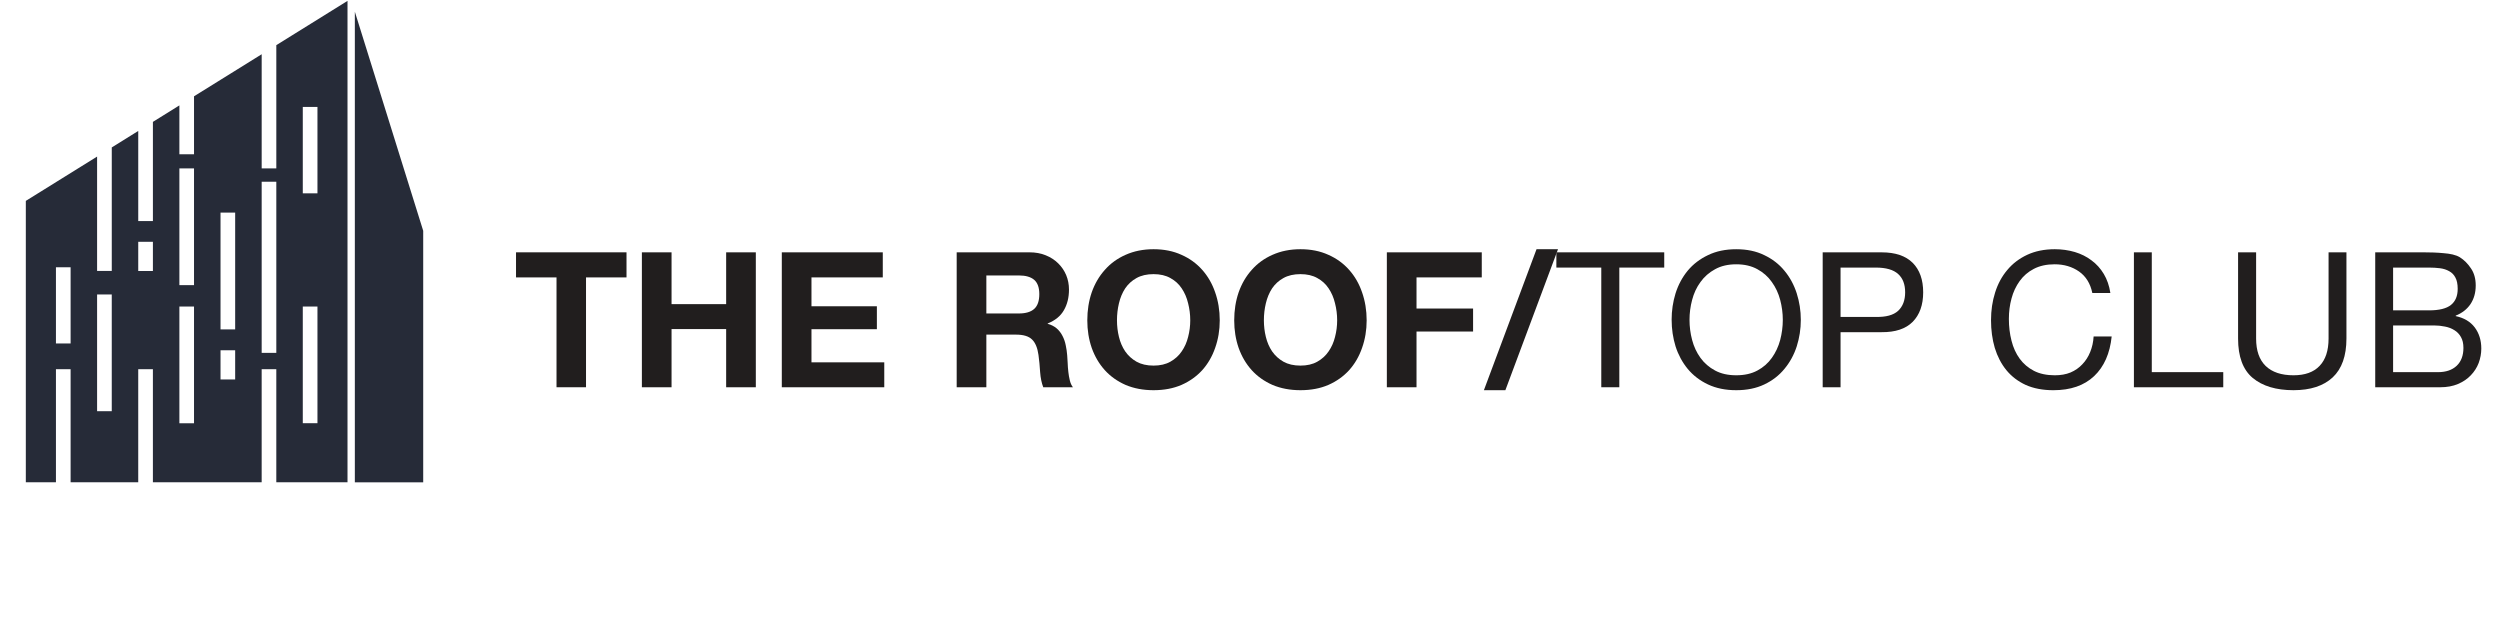 <?xml version="1.0" encoding="UTF-8" standalone="no"?>
<svg
   xmlns:dc="http://purl.org/dc/elements/1.1/"
   xmlns:cc="http://creativecommons.org/ns#"
   xmlns:rdf="http://www.w3.org/1999/02/22-rdf-syntax-ns#"
   xmlns:svg="http://www.w3.org/2000/svg"
   xmlns="http://www.w3.org/2000/svg"
   xmlns:xlink="http://www.w3.org/1999/xlink"
   xmlns:sodipodi="http://sodipodi.sourceforge.net/DTD/sodipodi-0.dtd"
   xmlns:inkscape="http://www.inkscape.org/namespaces/inkscape"
   width="238.276pt"
   height="59.89pt"
   viewBox="0 0 238.276 59.89"
   version="1.2"
   id="svg190"
   sodipodi:docname="logo_therooftop.svg"
   inkscape:version="0.92.5 (2060ec1f9f, 2020-04-08)">
  <sodipodi:namedview
     pagecolor="#ffffff"
     bordercolor="#666666"
     borderopacity="1"
     objecttolerance="10"
     gridtolerance="10"
     guidetolerance="10"
     inkscape:pageopacity="0"
     inkscape:pageshadow="2"
     inkscape:window-width="1858"
     inkscape:window-height="1016"
     id="namedview192"
     showgrid="false"
     inkscape:zoom="1.52"
     inkscape:cx="290.18914"
     inkscape:cy="140.98168"
     inkscape:window-x="62"
     inkscape:window-y="27"
     inkscape:window-maximized="1"
     inkscape:current-layer="svg190" />
  <defs
     id="defs55">
    <g
       id="g50">
      <symbol
         overflow="visible"
         id="glyph0-0"
         style="overflow:visible">
        <path
           style="stroke:none"
           d="M 7.031,-10.922 H 2 v 9.219 H 7.031 Z M 8.672,-12.562 V -0.047 H 0.312 V -12.562 Z m 0,0"
           id="path2"
           inkscape:connector-curvature="0" />
      </symbol>
      <symbol
         overflow="visible"
         id="glyph0-1"
         style="overflow:visible">
        <path
           style="stroke:none"
           d="M 4.094,-10.469 V 0 h 2.812 v -10.469 h 3.859 v -2.391 H 0.234 v 2.391 z m 0,0"
           id="path5"
           inkscape:connector-curvature="0" />
      </symbol>
      <symbol
         overflow="visible"
         id="glyph0-2"
         style="overflow:visible">
        <path
           style="stroke:none"
           d="M 1.234,-12.859 V 0 H 4.062 V -5.547 H 9.266 V 0 H 12.094 V -12.859 H 9.266 v 4.938 H 4.062 v -4.938 z m 0,0"
           id="path8"
           inkscape:connector-curvature="0" />
      </symbol>
      <symbol
         overflow="visible"
         id="glyph0-3"
         style="overflow:visible">
        <path
           style="stroke:none"
           d="M 1.234,-12.859 V 0 H 11 V -2.375 H 4.062 v -3.156 h 6.234 v -2.188 H 4.062 v -2.75 h 6.797 v -2.391 z m 0,0"
           id="path11"
           inkscape:connector-curvature="0" />
      </symbol>
      <symbol
         overflow="visible"
         id="glyph0-4"
         style="overflow:visible">
        <path
           style="stroke:none"
           d="m 4.062,-7.031 v -3.625 h 3.094 c 0.656,0 1.145,0.141 1.469,0.422 0.32,0.281 0.484,0.734 0.484,1.359 0,0.648 -0.164,1.117 -0.484,1.406 -0.324,0.293 -0.812,0.438 -1.469,0.438 z M 1.234,-12.859 V 0 H 4.062 v -5.016 h 2.828 c 0.707,0 1.219,0.156 1.531,0.469 0.312,0.305 0.516,0.793 0.609,1.469 0.07,0.523 0.125,1.062 0.156,1.625 C 9.227,-0.891 9.328,-0.406 9.484,0 H 12.312 C 12.176,-0.176 12.078,-0.395 12.016,-0.656 11.953,-0.914 11.906,-1.188 11.875,-1.469 11.844,-1.758 11.82,-2.039 11.812,-2.312 11.801,-2.594 11.785,-2.836 11.766,-3.047 11.742,-3.367 11.695,-3.691 11.625,-4.016 11.562,-4.336 11.457,-4.633 11.312,-4.906 11.176,-5.176 10.992,-5.41 10.766,-5.609 10.535,-5.805 10.25,-5.953 9.906,-6.047 v -0.031 c 0.719,-0.289 1.234,-0.711 1.547,-1.266 0.32,-0.551 0.484,-1.207 0.484,-1.969 0,-0.488 -0.09,-0.945 -0.266,-1.375 -0.18,-0.426 -0.434,-0.801 -0.766,-1.125 -0.324,-0.32 -0.719,-0.578 -1.188,-0.766 -0.461,-0.188 -0.977,-0.281 -1.547,-0.281 z m 0,0"
           id="path14"
           inkscape:connector-curvature="0" />
      </symbol>
      <symbol
         overflow="visible"
         id="glyph0-5"
         style="overflow:visible">
        <path
           style="stroke:none"
           d="m 3.516,-6.375 c 0,-0.562 0.062,-1.102 0.188,-1.625 0.125,-0.531 0.32,-1.004 0.594,-1.422 0.281,-0.414 0.641,-0.742 1.078,-0.984 0.445,-0.25 0.988,-0.375 1.625,-0.375 0.633,0 1.172,0.125 1.609,0.375 0.445,0.242 0.805,0.57 1.078,0.984 C 9.969,-9.004 10.172,-8.531 10.297,-8 10.43,-7.477 10.5,-6.938 10.5,-6.375 c 0,0.543 -0.07,1.07 -0.203,1.578 -0.125,0.512 -0.328,0.969 -0.609,1.375 -0.273,0.406 -0.633,0.734 -1.078,0.984 -0.438,0.25 -0.977,0.375 -1.609,0.375 -0.637,0 -1.18,-0.125 -1.625,-0.375 -0.438,-0.25 -0.797,-0.578 -1.078,-0.984 -0.273,-0.406 -0.469,-0.863 -0.594,-1.375 -0.125,-0.508 -0.188,-1.035 -0.188,-1.578 z m -2.828,0 c 0,0.938 0.141,1.812 0.422,2.625 0.289,0.812 0.707,1.523 1.25,2.125 0.539,0.594 1.203,1.062 1.984,1.406 0.789,0.332 1.676,0.5 2.656,0.5 1,0 1.883,-0.168 2.656,-0.5 0.781,-0.344 1.441,-0.812 1.984,-1.406 0.539,-0.602 0.953,-1.312 1.234,-2.125 0.289,-0.812 0.438,-1.688 0.438,-2.625 0,-0.957 -0.148,-1.848 -0.438,-2.672 C 12.594,-9.867 12.18,-10.582 11.641,-11.188 11.098,-11.801 10.438,-12.281 9.656,-12.625 8.883,-12.977 8,-13.156 7,-13.156 c -0.98,0 -1.867,0.18 -2.656,0.531 -0.781,0.344 -1.445,0.824 -1.984,1.438 -0.543,0.605 -0.961,1.32 -1.25,2.141 C 0.828,-8.223 0.688,-7.332 0.688,-6.375 Z m 0,0"
           id="path17"
           inkscape:connector-curvature="0" />
      </symbol>
      <symbol
         overflow="visible"
         id="glyph0-6"
         style="overflow:visible">
        <path
           style="stroke:none"
           d="M 1.234,-12.859 V 0 H 4.062 V -5.312 H 9.453 V -7.5 H 4.062 v -2.969 h 6.219 v -2.391 z m 0,0"
           id="path20"
           inkscape:connector-curvature="0" />
      </symbol>
      <symbol
         overflow="visible"
         id="glyph0-7"
         style="overflow:visible">
        <path
           style="stroke:none"
           d="M 4.828,-13.156 -0.188,0.281 H 1.859 L 6.875,-13.156 Z m 0,0"
           id="path23"
           inkscape:connector-curvature="0" />
      </symbol>
      <symbol
         overflow="visible"
         id="glyph1-0"
         style="overflow:visible">
        <path
           style="stroke:none"
           d="M 7.359,-11.984 H 1.844 V -0.844 H 7.359 Z M 8.281,-12.812 V -0.016 H 0.922 V -12.812 Z m 0,0"
           id="path26"
           inkscape:connector-curvature="0" />
      </symbol>
      <symbol
         overflow="visible"
         id="glyph1-1"
         style="overflow:visible">
        <path
           style="stroke:none"
           d="M 4.312,-11.406 V 0 h 1.719 v -11.406 h 4.281 v -1.453 H 0.031 v 1.453 z m 0,0"
           id="path29"
           inkscape:connector-curvature="0" />
      </symbol>
      <symbol
         overflow="visible"
         id="glyph1-2"
         style="overflow:visible">
        <path
           style="stroke:none"
           d="m 2.391,-6.422 c 0,-0.645 0.082,-1.281 0.25,-1.906 0.164,-0.633 0.43,-1.203 0.797,-1.703 0.363,-0.508 0.828,-0.914 1.391,-1.219 0.562,-0.312 1.234,-0.469 2.016,-0.469 0.781,0 1.453,0.156 2.016,0.469 0.562,0.305 1.02,0.711 1.375,1.219 0.363,0.5 0.629,1.07 0.797,1.703 0.164,0.625 0.25,1.262 0.25,1.906 0,0.648 -0.086,1.289 -0.25,1.922 -0.168,0.625 -0.434,1.195 -0.797,1.703 -0.355,0.5 -0.812,0.902 -1.375,1.203 -0.562,0.305 -1.234,0.453 -2.016,0.453 -0.781,0 -1.453,-0.148 -2.016,-0.453 C 4.266,-1.895 3.801,-2.297 3.438,-2.797 3.07,-3.305 2.805,-3.875 2.641,-4.5 c -0.168,-0.633 -0.25,-1.273 -0.25,-1.922 z m -1.703,0 c 0,0.875 0.125,1.719 0.375,2.531 0.258,0.805 0.645,1.516 1.156,2.141 0.52,0.625 1.164,1.121 1.938,1.484 0.77,0.363 1.664,0.547 2.688,0.547 1.02,0 1.91,-0.184 2.672,-0.547 C 10.285,-0.629 10.926,-1.125 11.438,-1.75 11.957,-2.375 12.348,-3.086 12.609,-3.891 12.867,-4.703 13,-5.547 13,-6.422 c 0,-0.875 -0.133,-1.719 -0.391,-2.531 -0.262,-0.812 -0.652,-1.531 -1.172,-2.156 -0.512,-0.625 -1.152,-1.117 -1.922,-1.484 -0.762,-0.375 -1.652,-0.562 -2.672,-0.562 -1.023,0 -1.918,0.188 -2.688,0.562 -0.773,0.367 -1.418,0.859 -1.938,1.484 -0.512,0.625 -0.898,1.344 -1.156,2.156 -0.25,0.812 -0.375,1.656 -0.375,2.531 z m 0,0"
           id="path32"
           inkscape:connector-curvature="0" />
      </symbol>
      <symbol
         overflow="visible"
         id="glyph1-3"
         style="overflow:visible">
        <path
           style="stroke:none"
           d="M 3.109,-6.703 V -11.406 H 6.469 c 0.969,0 1.676,0.203 2.125,0.609 0.445,0.398 0.672,0.98 0.672,1.75 0,0.762 -0.227,1.352 -0.672,1.766 -0.449,0.406 -1.156,0.602 -2.125,0.578 z M 1.406,-12.859 V 0 H 3.109 V -5.25 H 7.031 c 1.301,0.012 2.285,-0.316 2.953,-0.984 0.664,-0.676 1,-1.613 1,-2.812 0,-1.207 -0.336,-2.145 -1,-2.812 -0.668,-0.664 -1.652,-1 -2.953,-1 z m 0,0"
           id="path35"
           inkscape:connector-curvature="0" />
      </symbol>
      <symbol
         overflow="visible"
         id="glyph1-4"
         style="overflow:visible">
        <path
           style="stroke:none"
           d="m 10.438,-8.984 h 1.719 c -0.105,-0.688 -0.312,-1.289 -0.625,-1.812 -0.312,-0.52 -0.703,-0.953 -1.172,-1.297 -0.461,-0.352 -0.992,-0.617 -1.594,-0.797 -0.605,-0.176 -1.242,-0.266 -1.906,-0.266 -0.992,0 -1.867,0.18 -2.625,0.531 -0.762,0.355 -1.398,0.84 -1.906,1.453 -0.512,0.605 -0.898,1.32 -1.156,2.141 -0.262,0.824 -0.391,1.703 -0.391,2.641 0,0.938 0.117,1.82 0.359,2.641 0.25,0.812 0.617,1.523 1.109,2.125 0.488,0.594 1.102,1.062 1.844,1.406 0.75,0.332 1.625,0.5 2.625,0.5 1.645,0 2.941,-0.445 3.891,-1.344 0.945,-0.895 1.504,-2.156 1.672,-3.781 H 10.562 c -0.031,0.531 -0.141,1.027 -0.328,1.484 -0.18,0.449 -0.43,0.84 -0.75,1.172 -0.312,0.336 -0.688,0.594 -1.125,0.781 -0.438,0.18 -0.938,0.266 -1.5,0.266 C 6.086,-1.141 5.426,-1.281 4.875,-1.562 4.32,-1.852 3.867,-2.238 3.516,-2.719 3.16,-3.207 2.898,-3.781 2.734,-4.438 c -0.168,-0.656 -0.25,-1.348 -0.25,-2.078 0,-0.676 0.082,-1.32 0.25,-1.938 0.164,-0.625 0.426,-1.18 0.781,-1.672 0.352,-0.488 0.801,-0.875 1.344,-1.156 0.551,-0.289 1.211,-0.438 1.984,-0.438 0.895,0 1.672,0.23 2.328,0.688 0.656,0.461 1.078,1.141 1.266,2.047 z m 0,0"
           id="path38"
           inkscape:connector-curvature="0" />
      </symbol>
      <symbol
         overflow="visible"
         id="glyph1-5"
         style="overflow:visible">
        <path
           style="stroke:none"
           d="M 1.406,-12.859 V 0 h 8.516 v -1.438 h -6.812 v -11.422 z m 0,0"
           id="path41"
           inkscape:connector-curvature="0" />
      </symbol>
      <symbol
         overflow="visible"
         id="glyph1-6"
         style="overflow:visible">
        <path
           style="stroke:none"
           d="m 11.656,-4.641 v -8.219 H 9.953 v 8.219 c 0,1.148 -0.289,2.016 -0.859,2.609 -0.562,0.594 -1.391,0.891 -2.484,0.891 -1.156,0 -2.043,-0.297 -2.656,-0.891 C 3.348,-2.625 3.047,-3.492 3.047,-4.641 v -8.219 h -1.719 v 8.219 c 0,1.719 0.461,2.969 1.391,3.75 0.938,0.781 2.234,1.172 3.891,1.172 1.613,0 2.859,-0.406 3.734,-1.219 0.875,-0.82 1.312,-2.055 1.312,-3.703 z m 0,0"
           id="path44"
           inkscape:connector-curvature="0" />
      </symbol>
      <symbol
         overflow="visible"
         id="glyph1-7"
         style="overflow:visible">
        <path
           style="stroke:none"
           d="M 3.109,-7.328 V -11.406 H 6.531 c 0.375,0 0.723,0.023 1.047,0.062 0.332,0.043 0.625,0.137 0.875,0.281 0.258,0.137 0.457,0.34 0.594,0.609 0.145,0.262 0.219,0.621 0.219,1.078 0,0.68 -0.215,1.188 -0.641,1.531 C 8.195,-7.5 7.5,-7.328 6.531,-7.328 Z M 1.406,-12.859 V 0 h 6.203 c 0.633,0 1.195,-0.102 1.688,-0.312 0.488,-0.207 0.895,-0.484 1.219,-0.828 0.332,-0.344 0.582,-0.734 0.75,-1.172 0.164,-0.445 0.25,-0.906 0.25,-1.375 0,-0.789 -0.211,-1.461 -0.625,-2.016 -0.418,-0.551 -1.023,-0.91 -1.812,-1.078 v -0.047 c 0.602,-0.238 1.07,-0.602 1.406,-1.094 0.332,-0.5 0.5,-1.094 0.5,-1.781 0,-0.645 -0.152,-1.188 -0.453,-1.625 -0.293,-0.445 -0.648,-0.801 -1.062,-1.062 -0.188,-0.113 -0.418,-0.203 -0.688,-0.266 -0.273,-0.062 -0.562,-0.102 -0.875,-0.125 -0.312,-0.031 -0.633,-0.051 -0.953,-0.062 -0.312,-0.008 -0.609,-0.016 -0.891,-0.016 z M 3.109,-1.438 v -4.453 h 3.906 c 0.363,0 0.711,0.039 1.047,0.109 0.332,0.062 0.629,0.18 0.891,0.344 0.258,0.156 0.469,0.375 0.625,0.656 0.156,0.273 0.234,0.617 0.234,1.031 0,0.73 -0.215,1.297 -0.641,1.703 -0.43,0.406 -1.023,0.609 -1.781,0.609 z m 0,0"
           id="path47"
           inkscape:connector-curvature="0" />
      </symbol>
    </g>
    <clipPath
       id="clip1">
      <path
         d="M 0,416 H 595.277 V 841.891 H 0 Z m 0,0"
         id="path52"
         inkscape:connector-curvature="0" />
    </clipPath>
  </defs>
  <g
     id="g63"
     style="fill:#211e1e;fill-opacity:1"
     transform="translate(-177.75,-182.751)">
    <use
       height="100%"
       width="100%"
       id="use61"
       y="219.66"
       x="226.698"
       xlink:href="#glyph0-1" />
  </g>
  <g
     id="g67"
     style="fill:#211e1e;fill-opacity:1"
     transform="translate(-177.75,-182.751)">
    <use
       height="100%"
       width="100%"
       id="use65"
       y="219.66"
       x="237.694"
       xlink:href="#glyph0-2" />
  </g>
  <g
     id="g71"
     style="fill:#211e1e;fill-opacity:1"
     transform="translate(-177.75,-182.751)">
    <use
       height="100%"
       width="100%"
       id="use69"
       y="219.66"
       x="251.03"
       xlink:href="#glyph0-3" />
  </g>
  <g
     id="g75"
     style="fill:#211e1e;fill-opacity:1"
     transform="translate(-177.75,-182.751)">
    <use
       height="100%"
       width="100%"
       id="use73"
       y="219.66"
       x="267.698"
       xlink:href="#glyph0-4" />
  </g>
  <g
     id="g79"
     style="fill:#211e1e;fill-opacity:1"
     transform="translate(-177.75,-182.751)">
    <use
       height="100%"
       width="100%"
       id="use77"
       y="219.66"
       x="280.693"
       xlink:href="#glyph0-5" />
  </g>
  <g
     id="g83"
     style="fill:#211e1e;fill-opacity:1"
     transform="translate(-177.75,-182.751)">
    <use
       height="100%"
       width="100%"
       id="use81"
       y="219.66"
       x="294.695"
       xlink:href="#glyph0-5" />
  </g>
  <g
     id="g87"
     style="fill:#211e1e;fill-opacity:1"
     transform="translate(-177.75,-182.751)">
    <use
       height="100%"
       width="100%"
       id="use85"
       y="219.66"
       x="308.697"
       xlink:href="#glyph0-6" />
  </g>
  <g
     id="g91"
     style="fill:#211e1e;fill-opacity:1"
     transform="translate(-177.75,-182.751)">
    <use
       height="100%"
       width="100%"
       id="use89"
       y="219.66"
       x="319.369"
       xlink:href="#glyph0-7" />
  </g>
  <g
     id="g95"
     style="fill:#211e1e;fill-opacity:1"
     transform="translate(-177.75,-182.751)">
    <use
       height="100%"
       width="100%"
       id="use93"
       y="219.66"
       x="326.057"
       xlink:href="#glyph1-1" />
  </g>
  <g
     id="g99"
     style="fill:#211e1e;fill-opacity:1"
     transform="translate(-177.75,-182.751)">
    <use
       height="100%"
       width="100%"
       id="use97"
       y="219.66"
       x="336.387"
       xlink:href="#glyph1-2" />
  </g>
  <g
     id="g103"
     style="fill:#211e1e;fill-opacity:1"
     transform="translate(-177.75,-182.751)">
    <use
       height="100%"
       width="100%"
       id="use101"
       y="219.66"
       x="350.065"
       xlink:href="#glyph1-3" />
  </g>
  <g
     id="g107"
     style="fill:#211e1e;fill-opacity:1"
     transform="translate(-177.75,-182.751)">
    <use
       height="100%"
       width="100%"
       id="use105"
       y="219.66"
       x="366.733"
       xlink:href="#glyph1-4" />
  </g>
  <g
     id="g111"
     style="fill:#211e1e;fill-opacity:1"
     transform="translate(-177.75,-182.751)">
    <use
       height="100%"
       width="100%"
       id="use109"
       y="219.66"
       x="379.728"
       xlink:href="#glyph1-5" />
  </g>
  <g
     id="g115"
     style="fill:#211e1e;fill-opacity:1"
     transform="translate(-177.75,-182.751)">
    <use
       height="100%"
       width="100%"
       id="use113"
       y="219.66"
       x="389.734"
       xlink:href="#glyph1-6" />
  </g>
  <g
     id="g119"
     style="fill:#211e1e;fill-opacity:1"
     transform="translate(-177.75,-182.751)">
    <use
       height="100%"
       width="100%"
       id="use117"
       y="219.66"
       x="402.728"
       xlink:href="#glyph1-7" />
  </g>
  <path
     inkscape:connector-curvature="0"
     id="path181"
     d="M 33.121,45.967 V 0.084 L 26.336,4.303 V 16.049 h -1.395 V 5.17 l -6.449,4.008 v 5.523 h -1.395 v -4.656 l -2.523,1.57 v 9.453 h -1.398 v -8.586 l -2.523,1.57 v 11.773 H 9.254 v -10.902 l -6.793,4.223 v 26.82 h 2.871 v -10.777 h 1.398 v 10.777 h 6.445 v -10.777 h 1.398 v 10.777 h 10.367 v -10.777 h 1.395 v 10.777 z m -4.262,-35.773 h 1.398 v 8.23 h -1.398 z m 0,19.019 h 1.398 v 11.125 h -1.398 z m -22.129,3.523 h -1.398 v -7.262 h 1.398 z m 3.922,6.453 H 9.254 v -11.125 h 1.398 z m 3.922,-13.363 h -1.398 v -2.781 h 1.398 z m 3.918,14.512 h -1.395 v -11.125 h 1.395 z m 0,-13.164 h -1.395 v -11.125 h 1.395 z m 3.922,8.992 h -1.395 v -2.781 h 1.395 z m 0,-4.773 h -1.395 v -11.129 h 1.395 z m 2.527,-14.07 h 1.395 v 16.305 h -1.395 z m 0,0"
     style="fill:#262b38;fill-opacity:1;fill-rule:nonzero;stroke:none" />
  <path
     inkscape:connector-curvature="0"
     id="path183"
     d="M 33.82,1.115 V 45.971 h 6.516 v -23.973 z m 0,0"
     style="fill:#262b38;fill-opacity:1;fill-rule:nonzero;stroke:none" />
</svg>
